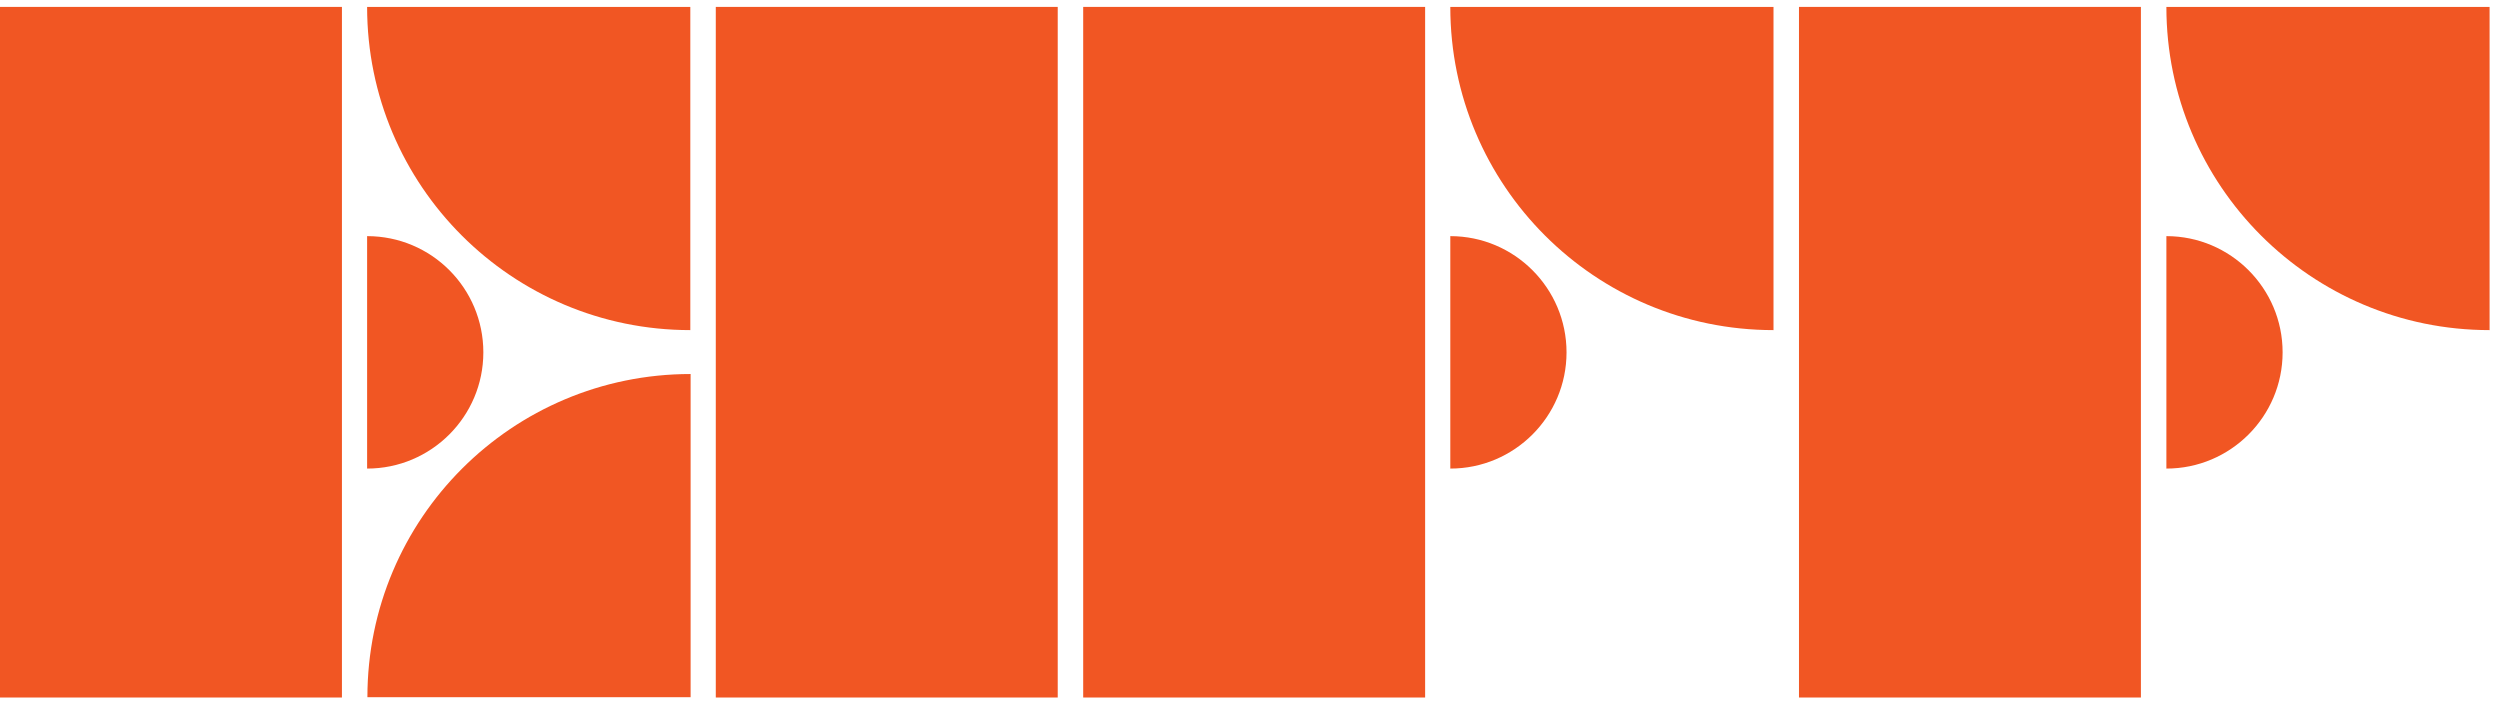 <?xml version="1.0" encoding="UTF-8"?>
<svg xmlns="http://www.w3.org/2000/svg" width="181" height="51" viewBox="0 0 181 51" fill="none">
  <path d="M24.756 0.5H0V50.5H24.756V0.5Z" fill="#F15623"></path>
  <path d="M76.579 0.5H51.823V50.5H76.579V0.5Z" fill="#F15623"></path>
  <path d="M26.579 0.5C26.579 13.429 37.05 23.9 49.979 23.9V0.5H26.579Z" fill="#F15623"></path>
  <path d="M50 27.079C37.071 27.079 26.6 37.55 26.6 50.479H50V27.079Z" fill="#F15623"></path>
  <path d="M26.579 17.096V33.925C31.221 33.925 34.994 30.152 34.994 25.511C34.994 20.869 31.242 17.096 26.579 17.096Z" fill="#F15623"></path>
  <path d="M103.179 0.5H78.423V50.5H103.179V0.5Z" fill="#F15623"></path>
  <path d="M105.002 0.5C105.002 13.429 115.473 23.9 128.402 23.9V0.5H105.002Z" fill="#F15623"></path>
  <path d="M105.002 17.096V33.925C109.644 33.925 113.417 30.152 113.417 25.511C113.417 20.869 109.644 17.096 105.002 17.096Z" fill="#F15623"></path>
  <path d="M155.002 0.5H130.246V50.5H155.002V0.5Z" fill="#F15623"></path>
  <path d="M156.846 0.5C156.846 13.429 167.317 23.9 180.246 23.9V0.5H156.846Z" fill="#F15623"></path>
  <path d="M156.846 17.096V33.925C161.488 33.925 165.261 30.152 165.261 25.511C165.261 20.869 161.488 17.096 156.846 17.096Z" fill="#F15623"></path>
</svg>
